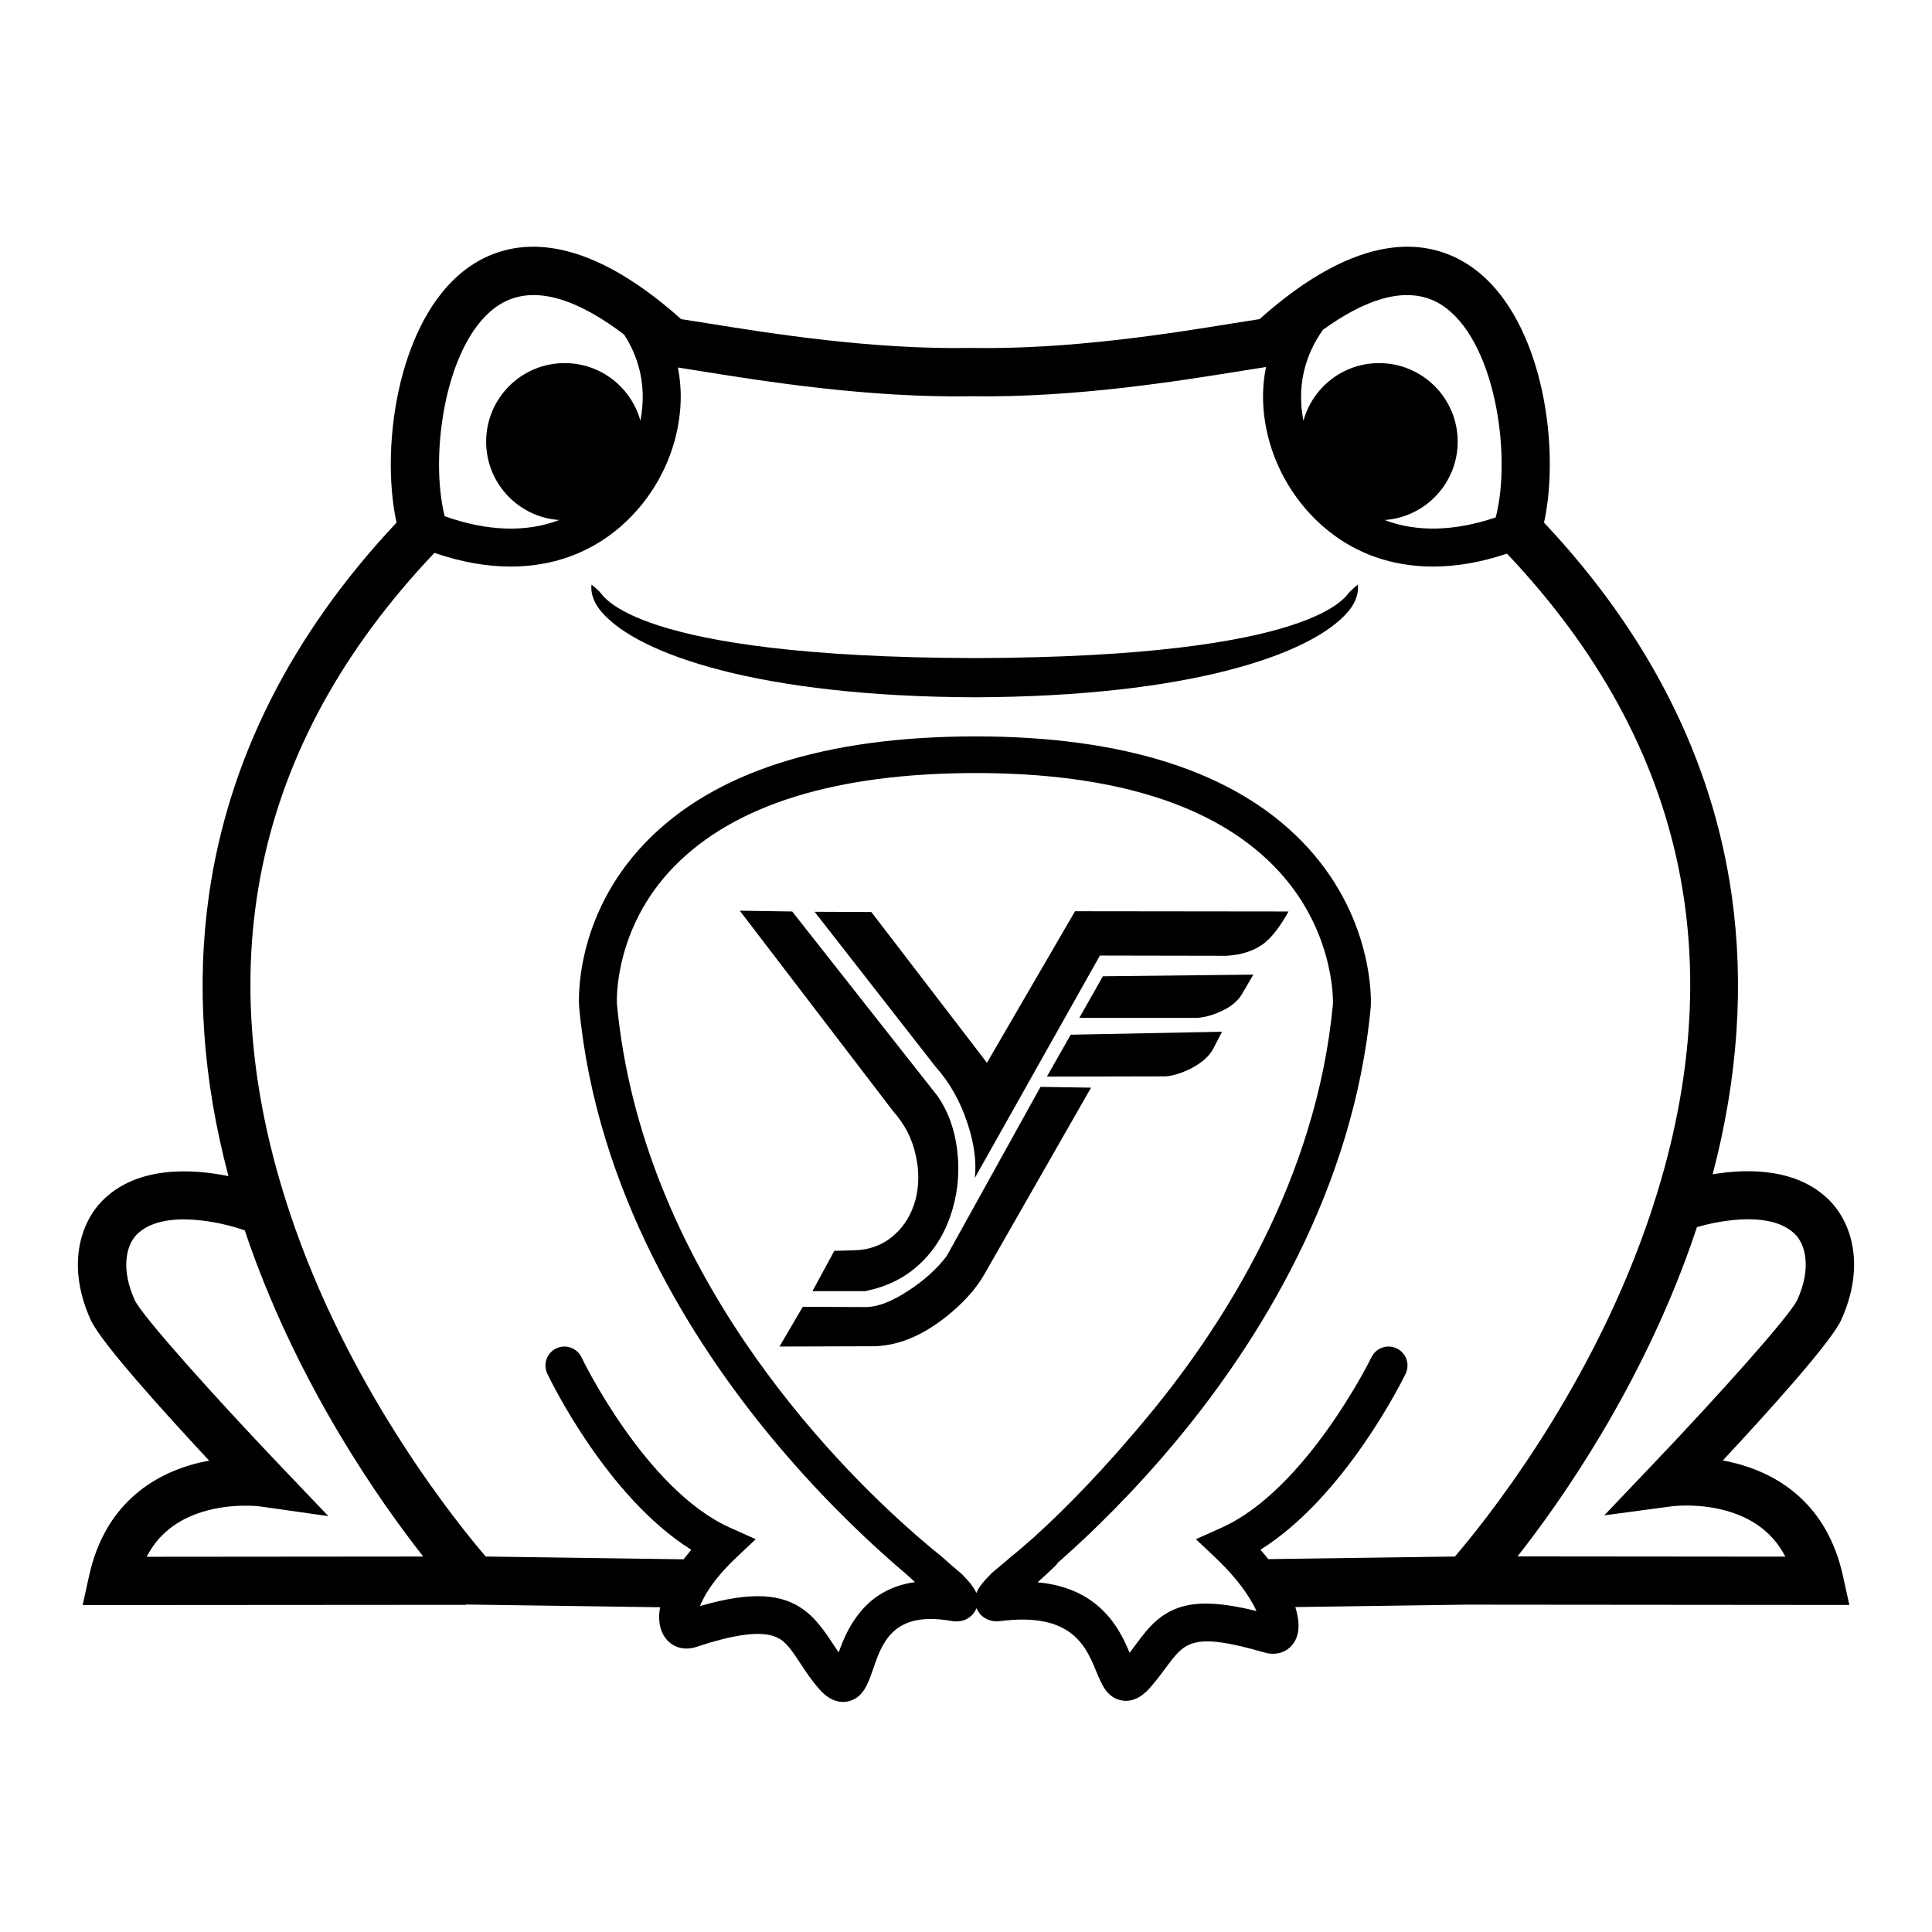 <?xml version="1.0" encoding="UTF-8"?> <svg xmlns="http://www.w3.org/2000/svg" width="32" height="32" viewBox="0 0 32 32" fill="none"><g clip-path="url(#clip0_538_44)"><mask id="mask0_538_44" style="mask-type:luminance" maskUnits="userSpaceOnUse" x="-1" y="-7" width="34" height="49"><path d="M-1 -7H33V41.086H-1V-7Z" fill="white"></path></mask><g mask="url(#mask0_538_44)"><path d="M25.135 25.779C25.872 24.841 27.167 22.986 28.005 20.623C28.04 20.523 28.074 20.424 28.107 20.325C28.549 20.197 29.361 20.065 29.737 20.448C29.902 20.616 30.008 21 29.769 21.53C29.647 21.793 28.446 23.133 27.355 24.276L26.572 25.099L27.7 24.948C27.704 24.948 28.158 24.889 28.64 25.037C29.072 25.169 29.38 25.415 29.571 25.783C28.343 25.782 26.289 25.78 25.135 25.779ZM24.098 25.781L21.007 25.824C20.994 25.807 20.98 25.791 20.966 25.773C20.937 25.739 20.908 25.703 20.877 25.668C22.281 24.791 23.238 22.844 23.281 22.754C23.357 22.598 23.292 22.41 23.136 22.335C22.98 22.259 22.792 22.324 22.716 22.48C22.706 22.502 21.637 24.672 20.236 25.302L19.808 25.494L20.116 25.785L20.148 25.816C20.155 25.823 20.162 25.829 20.169 25.836C20.493 26.148 20.683 26.426 20.784 26.627C20.794 26.647 20.803 26.666 20.811 26.684C20.728 26.663 20.649 26.645 20.573 26.63C20.141 26.542 19.826 26.538 19.568 26.614C19.537 26.623 19.507 26.634 19.478 26.645C19.36 26.691 19.26 26.754 19.173 26.827C19.028 26.948 18.918 27.096 18.81 27.242C18.778 27.285 18.745 27.33 18.71 27.375C18.645 27.218 18.555 27.024 18.412 26.837C18.365 26.777 18.313 26.719 18.255 26.662C18.023 26.438 17.687 26.254 17.186 26.208C17.283 26.12 17.383 26.029 17.475 25.94C17.494 25.922 17.511 25.902 17.524 25.881C17.526 25.878 17.527 25.876 17.529 25.873H17.532C17.536 25.869 17.541 25.865 17.546 25.861C17.552 25.856 17.559 25.85 17.566 25.844C18.083 25.387 18.796 24.698 19.532 23.805C20.823 22.24 22.421 19.733 22.704 16.675L22.705 16.664C22.708 16.603 22.773 15.168 21.556 13.928C20.432 12.782 18.621 12.2 16.174 12.197H16.154H16.153C13.652 12.2 11.816 12.79 10.695 13.951C9.5 15.188 9.587 16.608 9.592 16.669L9.592 16.675C9.875 19.733 11.479 22.241 12.774 23.805C13.512 24.698 14.228 25.387 14.747 25.845C14.758 25.855 14.77 25.865 14.782 25.875C14.803 25.895 14.825 25.913 14.846 25.932C14.91 25.988 14.971 26.04 15.028 26.088C15.071 26.127 15.114 26.166 15.156 26.205C14.747 26.261 14.469 26.447 14.276 26.667C14.227 26.724 14.183 26.782 14.144 26.841C14.02 27.027 13.944 27.22 13.891 27.369C13.852 27.313 13.815 27.257 13.779 27.201C13.69 27.066 13.601 26.941 13.501 26.832C13.44 26.765 13.373 26.706 13.3 26.654C12.964 26.413 12.48 26.343 11.594 26.602C11.661 26.43 11.817 26.162 12.154 25.838C12.161 25.831 12.169 25.824 12.177 25.816L12.208 25.786L12.517 25.494L12.089 25.302C11.389 24.987 10.777 24.287 10.339 23.664C9.901 23.041 9.637 22.493 9.632 22.482C9.558 22.326 9.371 22.259 9.213 22.334C9.057 22.408 8.99 22.596 9.065 22.752C9.107 22.842 10.047 24.792 11.45 25.669C11.42 25.704 11.391 25.74 11.364 25.775C11.35 25.792 11.336 25.809 11.324 25.827L8.045 25.781C7.594 25.255 5.874 23.141 4.884 20.332C3.392 16.102 4.17 12.343 7.196 9.157C7.67 9.321 8.091 9.384 8.458 9.384C8.999 9.384 9.424 9.247 9.731 9.091C10.441 8.732 10.986 8.042 11.188 7.246C11.299 6.807 11.294 6.419 11.228 6.087C11.338 6.104 11.466 6.124 11.606 6.147C12.647 6.314 14.387 6.593 16.098 6.563C17.794 6.589 19.507 6.313 20.533 6.148C20.698 6.121 20.848 6.097 20.969 6.079H20.969C20.901 6.413 20.895 6.804 21.007 7.246C21.21 8.042 21.755 8.732 22.464 9.091C22.771 9.247 23.196 9.384 23.737 9.384C24.094 9.384 24.502 9.324 24.96 9.17C27.976 12.354 28.749 16.108 27.259 20.332C26.268 23.142 24.549 25.255 24.098 25.781ZM17.114 25.471C16.969 25.601 16.845 25.706 16.746 25.784L16.664 25.856C16.652 25.866 16.641 25.876 16.629 25.885C16.556 25.948 16.484 26.003 16.428 26.054C16.425 26.057 16.424 26.058 16.422 26.061C16.296 26.185 16.212 26.286 16.173 26.381V26.381C16.172 26.382 16.172 26.383 16.171 26.385C16.163 26.366 16.154 26.349 16.143 26.329V26.329C16.131 26.309 16.118 26.288 16.102 26.267C16.093 26.253 16.082 26.239 16.071 26.225C16.034 26.18 15.99 26.132 15.939 26.08C15.935 26.077 15.932 26.074 15.929 26.07C15.874 26.021 15.777 25.942 15.716 25.888L15.682 25.857L15.599 25.783C15.596 25.78 15.592 25.777 15.588 25.774C15.586 25.773 15.585 25.771 15.583 25.77C15.486 25.693 15.361 25.59 15.214 25.462C15.193 25.444 15.171 25.425 15.15 25.406C13.763 24.192 10.625 20.989 10.218 16.625C10.215 16.565 10.172 15.374 11.163 14.355C12.162 13.329 13.841 12.807 16.153 12.804H16.154H16.174C18.435 12.807 20.089 13.322 21.091 14.336C22.098 15.354 22.08 16.554 22.078 16.628C21.807 19.527 20.283 21.918 19.052 23.413C18.299 24.328 17.643 24.99 17.181 25.41C17.158 25.431 17.136 25.451 17.114 25.471ZM2.429 25.785C2.62 25.417 2.928 25.171 3.36 25.039C3.841 24.892 4.296 24.95 4.299 24.95L5.439 25.112L4.644 24.279C3.554 23.135 2.353 21.796 2.231 21.533C1.992 21.003 2.098 20.619 2.262 20.451C2.692 20.013 3.685 20.246 4.054 20.379C4.082 20.46 4.11 20.542 4.138 20.623C4.977 22.988 6.274 24.844 7.01 25.781C5.891 25.783 3.71 25.785 2.429 25.785ZM8.273 5.046C8.882 4.663 9.667 5.031 10.336 5.541L10.337 5.542C10.532 5.841 10.732 6.327 10.607 6.968C10.455 6.418 9.951 6.014 9.353 6.014C8.634 6.014 8.052 6.597 8.052 7.315C8.052 8.003 8.586 8.567 9.262 8.613C8.718 8.822 8.069 8.801 7.365 8.55C7.104 7.51 7.386 5.604 8.273 5.046ZM21.913 5.462C22.558 4.995 23.293 4.683 23.87 5.046C24.763 5.609 25.043 7.534 24.774 8.57C24.091 8.801 23.462 8.816 22.933 8.613C23.609 8.567 24.144 8.003 24.144 7.315C24.144 6.597 23.561 6.014 22.843 6.014C22.244 6.014 21.74 6.418 21.589 6.97C21.451 6.268 21.704 5.752 21.913 5.462ZM28.843 24.263C28.738 24.232 28.635 24.208 28.535 24.19C29.281 23.39 30.331 22.229 30.498 21.859C30.902 20.962 30.665 20.253 30.308 19.889C29.776 19.347 28.956 19.352 28.367 19.45C28.786 17.857 28.892 16.306 28.682 14.826C28.363 12.585 27.318 10.51 25.574 8.656C25.859 7.355 25.53 5.146 24.297 4.37C23.648 3.961 22.53 3.796 20.862 5.286C20.735 5.305 20.584 5.329 20.405 5.358C19.399 5.521 17.715 5.793 16.079 5.763V5.763C14.441 5.792 12.746 5.52 11.733 5.357C11.556 5.329 11.406 5.305 11.282 5.286C9.613 3.796 8.495 3.961 7.847 4.37C6.614 5.146 6.284 7.355 6.568 8.656C4.825 10.51 3.78 12.585 3.461 14.826C3.249 16.316 3.358 17.877 3.784 19.48C3.191 19.36 2.27 19.301 1.691 19.892C1.335 20.255 1.097 20.964 1.502 21.861C1.669 22.232 2.719 23.393 3.464 24.192C3.365 24.211 3.262 24.234 3.157 24.265C2.534 24.448 1.737 24.915 1.476 26.099L1.369 26.585H1.867C3.304 26.585 7.719 26.581 7.719 26.581V26.576L10.934 26.621C10.922 26.682 10.917 26.74 10.918 26.796C10.919 26.907 10.945 27.006 10.995 27.091C11.106 27.277 11.318 27.35 11.534 27.278C12.146 27.075 12.565 27.016 12.813 27.099C12.993 27.159 13.088 27.293 13.253 27.546C13.337 27.673 13.431 27.818 13.555 27.96C13.606 28.02 13.752 28.189 13.962 28.189C13.986 28.189 14.011 28.187 14.037 28.182C14.292 28.133 14.376 27.891 14.457 27.657C14.569 27.33 14.694 26.972 15.104 26.855C15.27 26.808 15.481 26.799 15.758 26.848C15.954 26.881 16.084 26.794 16.145 26.692C16.146 26.691 16.147 26.689 16.148 26.688V26.687C16.152 26.68 16.157 26.674 16.16 26.667C16.163 26.66 16.167 26.652 16.17 26.646C16.171 26.642 16.173 26.638 16.174 26.634C16.177 26.641 16.179 26.648 16.183 26.655C16.189 26.667 16.195 26.679 16.203 26.691C16.264 26.79 16.388 26.874 16.575 26.849C16.856 26.814 17.084 26.819 17.27 26.854C17.863 26.964 18.03 27.373 18.161 27.692C18.249 27.905 18.339 28.125 18.586 28.166C18.607 28.169 18.628 28.171 18.65 28.171C18.861 28.171 19.01 27.998 19.062 27.938C19.161 27.823 19.243 27.713 19.315 27.616C19.625 27.198 19.753 27.025 20.948 27.372C21.151 27.43 21.347 27.357 21.446 27.184C21.506 27.08 21.521 26.947 21.497 26.795C21.488 26.738 21.474 26.679 21.455 26.618L24.281 26.578H24.295C24.57 26.578 28.744 26.583 30.134 26.583H30.631L30.524 26.097C30.262 24.912 29.465 24.445 28.843 24.263Z" fill="black"></path><path d="M22.328 10.131C21.721 10.847 19.677 11.537 16.153 11.549H16.135C12.611 11.537 10.567 10.847 9.96 10.131C9.778 9.916 9.79 9.735 9.798 9.684L9.855 9.73L9.934 9.804C9.995 9.854 10.435 10.883 16.135 10.9H16.153C21.853 10.883 22.293 9.854 22.354 9.804L22.433 9.73L22.489 9.684C22.497 9.735 22.51 9.916 22.328 10.131Z" fill="black"></path><path d="M16.025 18.606C16.136 18.94 16.176 19.241 16.146 19.51L18.218 15.827L20.312 15.831C20.572 15.816 20.784 15.745 20.948 15.616C21.076 15.512 21.208 15.339 21.342 15.097L17.806 15.093L16.347 17.603L14.432 15.106L13.492 15.102L15.497 17.67C15.73 17.93 15.906 18.242 16.025 18.606Z" fill="black"></path><path d="M15.166 19.129C15.226 19.386 15.225 19.635 15.162 19.877C15.096 20.115 14.978 20.309 14.808 20.458C14.626 20.619 14.405 20.703 14.146 20.709L13.819 20.718L13.457 21.385H14.329C14.711 21.31 15.029 21.145 15.283 20.888C15.515 20.655 15.681 20.366 15.779 20.02C15.872 19.698 15.896 19.366 15.851 19.026C15.806 18.689 15.699 18.398 15.529 18.154L13.121 15.097L12.253 15.084L14.799 18.413C14.984 18.619 15.107 18.858 15.166 19.129Z" fill="black"></path><path d="M17.234 18.002L15.681 20.803C15.52 21.015 15.311 21.205 15.054 21.372C14.777 21.557 14.537 21.649 14.334 21.649L13.296 21.645L12.911 22.303L14.459 22.298C14.847 22.295 15.239 22.142 15.636 21.837C15.938 21.602 16.16 21.358 16.303 21.108L18.071 18.015L17.234 18.002Z" fill="black"></path><path d="M20.581 16.448L20.759 16.143L18.267 16.17L17.877 16.859H19.838C19.969 16.847 20.1 16.81 20.231 16.747C20.395 16.673 20.512 16.573 20.581 16.448Z" fill="black"></path><path d="M17.734 17.138L17.34 17.832L19.305 17.828C19.43 17.819 19.57 17.775 19.726 17.698C19.908 17.602 20.032 17.492 20.097 17.367L20.24 17.089L17.734 17.138Z" fill="black"></path></g></g><defs><clipPath id="clip0_538_44"><rect width="32" height="32" fill="white"></rect></clipPath></defs></svg> 